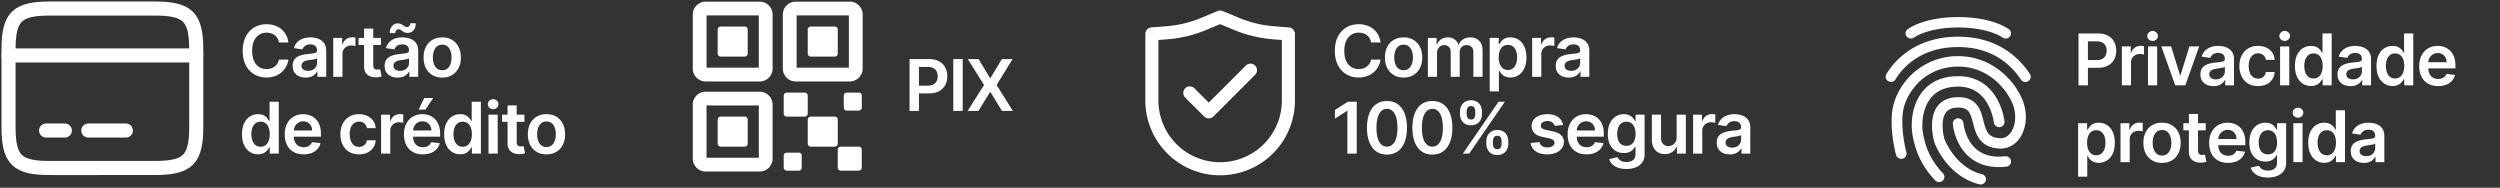 <svg xmlns="http://www.w3.org/2000/svg" width="293" height="22" fill="none"><rect width="100%" height="100%" fill="#333333" stroke="none"/><path fill="#fff" d="M106.6 13V6.922h2.28c.467 0 .858.087 1.175.261.318.174.559.414.721.718.164.303.246.647.246 1.033 0 .39-.082.736-.246 1.039a1.756 1.756 0 0 1-.727.715c-.321.172-.715.258-1.184.258h-1.511v-.905h1.362c.274 0 .497-.047.671-.142a.9.9 0 0 0 .386-.392 1.24 1.24 0 0 0 .128-.573c0-.215-.043-.405-.128-.57a.867.867 0 0 0-.389-.382c-.174-.093-.398-.14-.673-.14h-1.009V13H106.6zm6.229-6.078V13h-1.101V6.922h1.101zm1.862 0 1.338 2.226h.048l1.344-2.226h1.255l-1.872 3.04L118.706 13h-1.276l-1.353-2.211h-.048L114.676 13h-1.27l1.92-3.039-1.897-3.039h1.262zm-16.858 6.745h-2.815a.352.352 0 0 0-.352.352v2.815c0 .194.157.352.352.352h2.815a.352.352 0 0 0 .352-.352v-2.815a.352.352 0 0 0-.352-.352zm-3.519-2.815h-2.11a.352.352 0 0 0-.352.351v2.112a.35.35 0 0 0 .351.351h2.111a.352.352 0 0 0 .352-.351v-2.112a.352.352 0 0 0-.352-.351zm6.333 6.334h-2.112a.352.352 0 0 0-.351.351v2.111c0 .195.157.352.351.352h2.112a.351.351 0 0 0 .351-.352v-2.11a.351.351 0 0 0-.351-.352zm.001-6.334h-1.407a.352.352 0 0 0-.352.351v1.408c0 .194.157.352.352.352h1.407a.352.352 0 0 0 .352-.352v-1.408a.352.352 0 0 0-.352-.351zm-7.038 7.037h-1.407a.352.352 0 0 0-.351.352v1.407c0 .194.157.352.351.352h1.408a.352.352 0 0 0 .352-.352V18.24a.352.352 0 0 0-.352-.352zm4.223-14.778h-2.815a.352.352 0 0 0-.352.352v2.815c0 .194.157.352.352.352h2.815a.352.352 0 0 0 .352-.352V3.463a.352.352 0 0 0-.352-.352z"/><path stroke="#fff" stroke-linecap="round" stroke-linejoin="round" stroke-width="1.615" d="M99.592 1h-6.334a.704.704 0 0 0-.703.704v6.333c0 .389.315.704.703.704h6.334a.703.703 0 0 0 .703-.704V1.704A.703.703 0 0 0 99.592 1z"/><path fill="#fff" d="M87.278 3.111h-2.815a.352.352 0 0 0-.352.352v2.815c0 .194.158.352.352.352h2.815a.352.352 0 0 0 .352-.352V3.463a.352.352 0 0 0-.352-.352z"/><path stroke="#fff" stroke-linecap="round" stroke-linejoin="round" stroke-width="1.615" d="M89.037 1h-6.333a.704.704 0 0 0-.704.704v6.333c0 .389.315.704.704.704h6.333a.704.704 0 0 0 .704-.704V1.704A.704.704 0 0 0 89.037 1z"/><path fill="#fff" d="M87.278 13.667h-2.815a.352.352 0 0 0-.352.352v2.815c0 .194.158.352.352.352h2.815a.352.352 0 0 0 .352-.352v-2.815a.352.352 0 0 0-.352-.352z"/><path stroke="#fff" stroke-linecap="round" stroke-linejoin="round" stroke-width="1.615" d="M89.037 11.556h-6.333a.704.704 0 0 0-.704.703v6.334c0 .388.315.703.704.703h6.333a.704.704 0 0 0 .704-.703v-6.334a.704.704 0 0 0-.704-.703z"/><path stroke="#fff" stroke-linecap="round" stroke-linejoin="round" stroke-width="1.534" d="M135 11.778V3.975l1.728-.133a14.227 14.227 0 0 0 4.376-1.052L143 2l1.896.79c1.394.58 2.871.936 4.376 1.052l1.728.133v7.803a8 8 0 0 1-16 0z"/><path stroke="#fff" stroke-linecap="round" stroke-linejoin="round" stroke-width="1.534" d="m139.445 10.89 2.223 2.221 4.888-4.888"/><path fill="#fff" d="M161.802 4.973h-1.11a1.39 1.39 0 0 0-.175-.484 1.295 1.295 0 0 0-.751-.585 1.687 1.687 0 0 0-.519-.077c-.331 0-.624.083-.879.25a1.633 1.633 0 0 0-.599.724c-.145.316-.217.703-.217 1.16 0 .465.072.857.217 1.175.146.317.346.556.599.718.255.16.547.24.876.24.182 0 .352-.023.51-.07.16-.05.304-.122.431-.217a1.33 1.33 0 0 0 .507-.825l1.11.006a2.416 2.416 0 0 1-.807 1.484 2.481 2.481 0 0 1-.778.45 2.9 2.9 0 0 1-.988.161 2.767 2.767 0 0 1-1.431-.371 2.595 2.595 0 0 1-.991-1.071c-.241-.467-.362-1.027-.362-1.68 0-.655.122-1.215.365-1.68.244-.467.575-.824.994-1.071.42-.247.895-.371 1.425-.371.338 0 .653.047.944.142.29.095.55.235.777.419.228.182.415.405.561.67.148.264.245.564.291.903zm2.698 4.116c-.445 0-.831-.098-1.157-.294a1.998 1.998 0 0 1-.76-.822c-.178-.352-.267-.764-.267-1.235 0-.47.089-.883.267-1.237.18-.354.434-.63.76-.825.326-.196.712-.294 1.157-.294.446 0 .831.098 1.158.294.326.196.579.47.757.825.18.354.27.767.27 1.237 0 .471-.09.883-.27 1.235a1.979 1.979 0 0 1-.757.822c-.327.196-.712.294-1.158.294zm.006-.86a.925.925 0 0 0 .606-.2 1.2 1.2 0 0 0 .362-.54c.081-.225.121-.476.121-.753 0-.28-.04-.532-.121-.757a1.198 1.198 0 0 0-.362-.543.917.917 0 0 0-.606-.202.941.941 0 0 0-.617.202 1.22 1.22 0 0 0-.365.543 2.278 2.278 0 0 0-.119.757c0 .277.04.528.119.753.081.226.203.406.365.54a.95.95 0 0 0 .617.2zm2.84.77V4.442h1.027v.775h.053c.095-.261.252-.465.472-.611.22-.149.482-.223.786-.223.309 0 .569.075.781.226.214.148.364.35.451.608h.047c.101-.253.271-.455.511-.605.241-.153.527-.229.858-.229.419 0 .761.133 1.026.398.266.265.398.652.398 1.16V9h-1.077V6.106c0-.283-.075-.49-.226-.62a.804.804 0 0 0-.552-.199c-.259 0-.462.081-.608.244-.145.16-.217.369-.217.626V9h-1.053V6.062c0-.236-.072-.424-.214-.564a.745.745 0 0 0-.552-.21.777.777 0 0 0-.421.118.825.825 0 0 0-.303.33c-.075.14-.113.304-.113.492V9h-1.074zm7.249 1.71V4.441h1.057v.754h.062c.056-.11.134-.228.235-.353.1-.127.237-.234.409-.323.172-.091.392-.137.659-.137.352 0 .67.09.953.27.284.178.51.442.676.793.168.348.252.775.252 1.282 0 .5-.082.926-.246 1.276-.164.35-.388.617-.671.801a1.721 1.721 0 0 1-.961.276 1.45 1.45 0 0 1-.65-.13 1.328 1.328 0 0 1-.416-.315 2.062 2.062 0 0 1-.24-.353h-.044v2.427h-1.075zm1.054-3.988c0 .294.041.553.124.774.086.222.207.395.365.52a.932.932 0 0 0 .582.184.934.934 0 0 0 .597-.19c.16-.129.281-.304.362-.526.083-.223.124-.477.124-.762 0-.283-.04-.535-.121-.754a1.133 1.133 0 0 0-.362-.517.949.949 0 0 0-.6-.186.942.942 0 0 0-.584.18c-.161.121-.282.29-.366.508a2.202 2.202 0 0 0-.121.769zM179.568 9V4.44h1.041v.76h.048c.083-.263.225-.466.427-.608.204-.145.437-.217.698-.217.059 0 .125.003.199.01.075.003.137.01.187.02v.988a1.141 1.141 0 0 0-.217-.041 1.995 1.995 0 0 0-.282-.021c-.196 0-.372.042-.528.127a.93.93 0 0 0-.365.348.979.979 0 0 0-.134.513V9h-1.074zm4.293.092a1.92 1.92 0 0 1-.781-.154 1.28 1.28 0 0 1-.546-.463c-.132-.204-.199-.455-.199-.754 0-.257.048-.47.143-.638.095-.168.224-.303.388-.404.165-.1.35-.177.555-.228a4.49 4.49 0 0 1 .644-.116c.268-.028.484-.053.65-.074a.957.957 0 0 0 .362-.107c.078-.05.116-.126.116-.229v-.017c0-.224-.066-.397-.199-.52-.132-.123-.323-.184-.572-.184-.264 0-.472.058-.627.172a.852.852 0 0 0-.308.407l-1.003-.143a1.6 1.6 0 0 1 .391-.694c.182-.188.405-.328.668-.421.263-.095.554-.143.873-.143.219 0 .438.026.655.077.218.052.417.137.597.255.18.117.324.276.433.478.111.202.166.454.166.757V9h-1.032v-.625h-.036a1.3 1.3 0 0 1-.718.62 1.782 1.782 0 0 1-.62.098zm.279-.79c.215 0 .402-.042.561-.127a.952.952 0 0 0 .365-.344.877.877 0 0 0 .13-.466v-.537a.5.5 0 0 1-.172.077 2.424 2.424 0 0 1-.267.062 8.212 8.212 0 0 1-.294.047l-.252.036c-.16.022-.304.057-.43.107a.712.712 0 0 0-.3.208.509.509 0 0 0-.11.338.51.51 0 0 0 .217.448.94.94 0 0 0 .552.151zm-25.128 3.62V18h-1.101v-5.007h-.035l-1.422.909v-1.01l1.511-.97h1.047zm3.539 6.194c-.488 0-.908-.124-1.258-.371-.348-.25-.616-.609-.804-1.078-.186-.47-.279-1.037-.279-1.7.002-.663.096-1.227.282-1.692.188-.467.456-.823.804-1.068.35-.246.769-.368 1.255-.368.487 0 .905.122 1.256.368.35.245.618.601.804 1.068.188.467.282 1.031.282 1.692 0 .665-.094 1.232-.282 1.703-.186.47-.454.827-.804 1.075-.349.247-.767.37-1.256.37zm0-.93c.38 0 .68-.186.9-.56.221-.376.332-.93.332-1.66 0-.482-.051-.887-.151-1.216-.101-.328-.244-.576-.428-.742a.935.935 0 0 0-.653-.252c-.378 0-.676.188-.896.564-.22.374-.33.923-.332 1.647-.002.485.046.892.145 1.223.101.33.243.58.427.747.184.167.403.25.656.25zm5.324.93c-.489 0-.908-.124-1.259-.371-.348-.25-.616-.609-.804-1.078-.186-.47-.279-1.037-.279-1.7.002-.663.096-1.227.282-1.692.188-.467.456-.823.804-1.068.351-.246.769-.368 1.256-.368.486 0 .905.122 1.255.368.35.245.618.601.804 1.068.188.467.282 1.031.282 1.692 0 .665-.094 1.232-.282 1.703-.186.47-.454.827-.804 1.075-.348.247-.767.37-1.255.37zm0-.93c.38 0 .679-.186.899-.56.222-.376.332-.93.332-1.66 0-.482-.05-.887-.151-1.216-.101-.328-.243-.576-.427-.742a.936.936 0 0 0-.653-.252c-.378 0-.677.188-.896.564-.22.374-.331.923-.333 1.647-.002.485.047.892.146 1.223.1.33.243.58.427.747.184.167.403.25.656.25zm6.326-.326v-.32c0-.236.05-.452.149-.65a1.2 1.2 0 0 1 .439-.478c.192-.12.424-.181.697-.181.281 0 .517.06.707.181.19.119.333.277.43.475.099.198.148.415.148.653v.32c0 .236-.049.452-.148.65a1.178 1.178 0 0 1-.436.478c-.19.12-.424.181-.701.181-.277 0-.511-.06-.703-.181a1.178 1.178 0 0 1-.436-.478 1.456 1.456 0 0 1-.146-.65zm.775-.32v.32c0 .157.037.3.113.43.075.131.207.197.397.197.192 0 .324-.065.395-.193a.873.873 0 0 0 .11-.434v-.32a.913.913 0 0 0-.104-.433c-.069-.133-.203-.2-.401-.2-.186 0-.317.067-.394.2a.828.828 0 0 0-.116.433zm-3.864-3.158v-.32c0-.238.05-.455.151-.653.101-.198.248-.356.439-.475.192-.12.425-.181.698-.181.279 0 .513.06.703.18.192.12.337.278.434.476.096.197.145.415.145.653v.32c0 .238-.05.455-.148.653a1.144 1.144 0 0 1-.434.472 1.305 1.305 0 0 1-.7.178c-.279 0-.515-.06-.706-.178a1.167 1.167 0 0 1-.434-.475 1.431 1.431 0 0 1-.148-.65zm.78-.32v.32c0 .158.037.303.11.433.075.129.208.193.398.193.19 0 .32-.064.392-.193a.872.872 0 0 0 .109-.433v-.32a.913.913 0 0 0-.103-.434c-.07-.132-.202-.198-.398-.198-.188 0-.32.066-.395.198a.866.866 0 0 0-.113.434zM171.45 18l4.179-6.078h.742L172.192 18h-.742zm11.739-3.354-.979.107a.782.782 0 0 0-.419-.49.991.991 0 0 0-.421-.08c-.224 0-.412.049-.564.146-.15.097-.224.222-.222.377a.394.394 0 0 0 .145.323c.101.083.267.152.499.205l.777.166c.431.093.752.24.962.442.211.202.318.466.32.793a1.24 1.24 0 0 1-.252.76 1.617 1.617 0 0 1-.686.51 2.589 2.589 0 0 1-1.009.184c-.558 0-1.007-.117-1.347-.35a1.407 1.407 0 0 1-.608-.983l1.047-.1a.742.742 0 0 0 .303.466c.154.104.355.157.602.157.256 0 .46-.053.615-.157.156-.105.234-.235.234-.39 0-.13-.05-.238-.151-.323-.099-.085-.253-.15-.463-.196l-.778-.163c-.437-.09-.76-.244-.97-.46a1.13 1.13 0 0 1-.312-.825 1.164 1.164 0 0 1 .229-.73c.156-.208.373-.368.65-.48.279-.115.6-.173.964-.173.534 0 .955.114 1.261.341.309.228.5.536.573.923zm2.751 3.443c-.457 0-.851-.095-1.184-.285a1.93 1.93 0 0 1-.762-.813c-.179-.352-.268-.767-.268-1.244 0-.469.089-.88.268-1.234.18-.356.431-.633.753-.831.323-.2.702-.3 1.137-.3.281 0 .546.046.795.137.252.089.473.227.665.415.194.188.346.428.457.718.111.29.166.633.166 1.033v.33h-3.736v-.725h2.707a1.157 1.157 0 0 0-.134-.549.973.973 0 0 0-.365-.383 1.024 1.024 0 0 0-.54-.139c-.22 0-.413.053-.579.16a1.106 1.106 0 0 0-.389.416c-.091.17-.137.357-.139.56v.633c0 .265.048.492.145.682.097.188.233.333.407.434.174.099.378.148.611.148.156 0 .298-.022.425-.065a.945.945 0 0 0 .329-.2.835.835 0 0 0 .211-.323l1.003.113a1.571 1.571 0 0 1-.362.695 1.766 1.766 0 0 1-.677.457c-.275.107-.589.16-.944.16zm4.668 1.715c-.386 0-.717-.052-.994-.157a1.765 1.765 0 0 1-.668-.415 1.436 1.436 0 0 1-.35-.58l.967-.234c.044.09.107.177.19.265a.93.93 0 0 0 .336.22c.142.058.321.088.537.088.304 0 .557-.074.757-.223.199-.146.299-.387.299-.724v-.863h-.053c-.056.11-.137.224-.244.341a1.235 1.235 0 0 1-.418.294 1.56 1.56 0 0 1-.65.119c-.35 0-.668-.082-.953-.247a1.77 1.77 0 0 1-.676-.742c-.166-.33-.249-.744-.249-1.24 0-.5.083-.923.249-1.267.168-.347.395-.609.679-.787.285-.18.603-.27.953-.27.267 0 .487.046.659.137.174.089.312.197.415.323.103.125.181.242.235.353h.059v-.754h1.06v4.633c0 .39-.093.712-.279.968a1.678 1.678 0 0 1-.763.572c-.323.127-.689.19-1.098.19zm.009-2.712c.227 0 .421-.056.582-.166.16-.111.281-.27.365-.478.083-.208.124-.457.124-.748 0-.287-.041-.538-.124-.754a1.078 1.078 0 0 0-.363-.501.934.934 0 0 0-.584-.181.948.948 0 0 0-.6.187c-.16.124-.281.295-.362.513a2.083 2.083 0 0 0-.121.736c0 .279.04.523.121.733.083.208.205.37.365.487.163.114.361.172.597.172zm5.886-1.01v-2.64h1.075V18h-1.042v-.81h-.047a1.37 1.37 0 0 1-.508.626c-.233.162-.521.243-.864.243-.298 0-.562-.066-.792-.199a1.381 1.381 0 0 1-.534-.584c-.129-.257-.193-.568-.193-.932V13.44h1.074v2.737c0 .289.079.518.238.688a.81.81 0 0 0 .623.256.985.985 0 0 0 .46-.116.939.939 0 0 0 .365-.345c.097-.154.145-.347.145-.578zM198.432 18v-4.56h1.041v.76h.048a1.135 1.135 0 0 1 1.125-.825c.059 0 .125.003.199.01.075.003.137.01.186.02v.988a1.109 1.109 0 0 0-.216-.041 1.988 1.988 0 0 0-.282-.021c-.196 0-.372.042-.528.127a.929.929 0 0 0-.365.348.979.979 0 0 0-.134.513V18h-1.074zm4.293.092c-.289 0-.549-.051-.781-.154a1.28 1.28 0 0 1-.546-.463c-.133-.204-.199-.455-.199-.754 0-.257.048-.47.143-.638.095-.168.224-.303.388-.404.165-.1.35-.177.555-.228a4.49 4.49 0 0 1 .644-.116c.267-.028.484-.053.65-.074a.958.958 0 0 0 .362-.107c.078-.05.116-.126.116-.229v-.018c0-.223-.066-.396-.199-.519-.132-.123-.323-.184-.572-.184-.264 0-.472.057-.627.172a.852.852 0 0 0-.308.407l-1.003-.143a1.6 1.6 0 0 1 .391-.694c.182-.188.405-.329.668-.421.263-.095.554-.143.873-.143.219 0 .438.026.655.077.218.052.417.137.597.255.18.117.324.277.433.478.111.202.166.454.166.757V18h-1.032v-.625h-.036a1.3 1.3 0 0 1-.718.62 1.782 1.782 0 0 1-.62.098zm.279-.79c.215 0 .402-.042.56-.127a.948.948 0 0 0 .366-.344.877.877 0 0 0 .13-.466v-.537a.51.51 0 0 1-.172.077 2.43 2.43 0 0 1-.267.062 8.373 8.373 0 0 1-.294.048l-.252.035c-.16.022-.304.058-.431.107a.715.715 0 0 0-.299.208.509.509 0 0 0-.11.338.51.51 0 0 0 .217.448.94.94 0 0 0 .552.151zm18.62-7.699a.627.627 0 0 1-.496-.238.599.599 0 0 1-.123-.454.61.61 0 0 1 .079-.226c.788-1.315 3.185-4.385 8.417-4.385 2.267 0 4.255.595 5.907 1.77 1.359.962 2.121 2.053 2.484 2.578a.61.61 0 0 1 .097.46.597.597 0 0 1-.261.39.633.633 0 0 1-.868-.164c-.657-.944-2.659-3.818-7.359-3.818-4.588 0-6.662 2.644-7.338 3.779a.61.61 0 0 1-.539.308z"/><path fill="#fff" d="M232.137 21.618a.63.63 0 0 1-.155-.018c-3.795-.94-5.212-4.733-5.269-4.891l-.009-.035c-.031-.11-.793-2.71.376-4.234.536-.695 1.351-1.052 2.427-1.052 1.001 0 1.722.312 2.218.955.409.526.573 1.174.731 1.799.332 1.3.572 1.983 1.953 2.053.607.03 1.005-.324 1.231-.626.611-.823.717-2.166.257-3.351-.592-1.53-2.692-4.414-6.396-4.414-1.581 0-3.033.508-4.198 1.462-.964.791-1.728 1.908-2.096 3.056-.682 2.136.213 5.495.221 5.526a.607.607 0 0 1-.444.745.628.628 0 0 1-.766-.433c-.041-.153-.996-3.735-.208-6.205a7.802 7.802 0 0 1 7.493-5.373c1.842 0 3.582.626 5.034 1.809 1.125.92 2.044 2.154 2.525 3.389.611 1.576.447 3.346-.417 4.502-.575.77-1.395 1.173-2.303 1.13-2.364-.119-2.789-1.77-3.099-2.974-.319-1.235-.523-1.83-1.74-1.83-.669 0-1.139.183-1.431.564-.398.521-.429 1.336-.385 1.927.029.412.098.82.208 1.218.097.245 1.364 3.351 4.397 4.103a.605.605 0 0 1 .225 1.07.631.631 0 0 1-.38.128z"/><path fill="#fff" d="M227.265 21.338a.637.637 0 0 1-.456-.193c-1.519-1.593-2.378-3.376-2.701-5.604v-.012c-.182-1.476.084-3.565 1.386-5 .961-1.06 2.311-1.6 4.007-1.6 2.006 0 3.583.933 4.566 2.694a7.483 7.483 0 0 1 .858 2.605.625.625 0 0 1-.14.451.615.615 0 0 1-.418.22.621.621 0 0 1-.686-.544 6.298 6.298 0 0 0-.73-2.178c-.762-1.344-1.921-2.027-3.454-2.027-1.324 0-2.36.398-3.073 1.185-1.028 1.134-1.226 2.881-1.085 4.037.283 1.97 1.04 3.539 2.378 4.94a.616.616 0 0 1 .167.438.604.604 0 0 1-.198.425.633.633 0 0 1-.421.163z"/><path fill="#fff" d="M234.262 19.581c-1.328 0-2.457-.368-3.361-1.099-1.816-1.462-2.019-3.845-2.028-3.945a.622.622 0 0 1 .574-.67.624.624 0 0 1 .67.573c.005.035.186 1.984 1.586 3.106.828.662 1.935.924 3.299.77a.619.619 0 0 1 .67.779.611.611 0 0 1-.529.435 7.638 7.638 0 0 1-.881.051zm1.05-16.241c-.519-.337-2.356-1.34-5.811-1.34-3.627 0-5.469 1.108-5.877 1.39a.464.464 0 0 0-.075.057.015.015 0 0 1-.009.004.61.61 0 0 0-.208.456.614.614 0 0 0 .626.607c.13 0 .256-.04.363-.114.017-.014 1.603-1.178 5.181-1.178 3.578 0 5.172 1.16 5.189 1.169a.63.63 0 0 0 .377.123.61.61 0 0 0 .439-.175.617.617 0 0 0 .186-.434.61.61 0 0 0-.381-.565zM243.6 10V3.922h2.28c.467 0 .858.087 1.175.261.318.174.559.414.721.718.164.303.246.647.246 1.033 0 .39-.082.736-.246 1.039a1.756 1.756 0 0 1-.727.715c-.321.172-.715.258-1.184.258h-1.511v-.905h1.362c.274 0 .497-.047.671-.142a.9.9 0 0 0 .386-.392 1.24 1.24 0 0 0 .128-.573c0-.216-.043-.405-.128-.57a.867.867 0 0 0-.389-.383c-.174-.093-.398-.139-.673-.139h-1.009V10H243.6zm5.081 0V5.44h1.041v.76h.048c.083-.263.225-.466.427-.608.204-.145.436-.217.697-.217.06 0 .126.003.199.01.076.003.138.01.187.02v.988a1.111 1.111 0 0 0-.216-.041 1.995 1.995 0 0 0-.282-.021c-.196 0-.372.042-.529.127a.936.936 0 0 0-.498.861V10h-1.074zm3.062 0V5.44h1.075V10h-1.075zm.54-5.206a.627.627 0 0 1-.439-.169.548.548 0 0 1-.184-.412c0-.162.062-.3.184-.413a.621.621 0 0 1 .439-.172c.173 0 .319.058.44.172.122.113.184.25.184.413 0 .16-.062.298-.184.412a.62.62 0 0 1-.44.17zm5.46.647L256.12 10h-1.187l-1.623-4.56h1.145l1.048 3.387h.047l1.051-3.387h1.142zm1.674 4.65c-.289 0-.549-.05-.78-.153a1.268 1.268 0 0 1-.546-.463c-.133-.204-.199-.455-.199-.754 0-.257.047-.47.142-.638.095-.168.225-.303.389-.404.164-.1.349-.177.555-.228a4.51 4.51 0 0 1 .644-.116c.267-.028.484-.053.65-.074a.963.963 0 0 0 .362-.107c.077-.05.116-.126.116-.229v-.017c0-.224-.066-.397-.199-.52-.133-.122-.324-.184-.573-.184-.263 0-.472.058-.626.172a.86.86 0 0 0-.309.407l-1.003-.143a1.6 1.6 0 0 1 .392-.694c.182-.188.405-.328.668-.421.263-.095.554-.143.872-.143.22 0 .438.026.656.077.218.052.417.137.597.255.18.117.324.276.433.478.111.202.166.454.166.757V10h-1.033v-.625h-.035a1.34 1.34 0 0 1-.276.356 1.33 1.33 0 0 1-.442.264 1.787 1.787 0 0 1-.621.098zm.279-.789c.216 0 .403-.042.561-.127a.945.945 0 0 0 .365-.344.878.878 0 0 0 .131-.466v-.537a.509.509 0 0 1-.172.077c-.08.023-.169.044-.267.062a8.212 8.212 0 0 1-.294.047l-.253.036a1.88 1.88 0 0 0-.43.107.725.725 0 0 0-.3.208.508.508 0 0 0-.109.338c0 .198.072.347.216.448a.944.944 0 0 0 .552.151zm4.946.787c-.455 0-.846-.1-1.172-.3a1.998 1.998 0 0 1-.751-.828 2.739 2.739 0 0 1-.261-1.223c0-.462.089-.871.267-1.225a1.99 1.99 0 0 1 .754-.831c.326-.2.712-.3 1.157-.3.37 0 .698.068.982.205.287.134.516.325.686.573.17.245.267.532.291.86h-1.027a.987.987 0 0 0-.297-.549c-.154-.148-.361-.222-.62-.222a.97.97 0 0 0-.579.178 1.142 1.142 0 0 0-.389.504c-.091.22-.136.483-.136.79 0 .31.045.577.136.801.091.222.219.393.383.513a.98.98 0 0 0 .585.178c.158 0 .3-.03.424-.089a.851.851 0 0 0 .318-.264 1.02 1.02 0 0 0 .175-.418h1.027a1.796 1.796 0 0 1-.285.858 1.686 1.686 0 0 1-.671.581 2.243 2.243 0 0 1-.997.208zm2.584-.09V5.442h1.075V10h-1.075zm.54-5.205a.627.627 0 0 1-.439-.169.544.544 0 0 1-.184-.412c0-.162.061-.3.184-.413a.621.621 0 0 1 .439-.172.62.62 0 0 1 .44.172c.122.113.184.25.184.413 0 .16-.062.298-.184.412a.623.623 0 0 1-.44.17zm3.08 5.286c-.358 0-.678-.092-.961-.276a1.874 1.874 0 0 1-.671-.801c-.164-.35-.246-.776-.246-1.276 0-.507.083-.934.249-1.282.168-.35.395-.615.68-.793.284-.18.602-.27.952-.27.267 0 .487.046.659.137.172.089.309.196.41.323.1.125.179.242.234.353h.045V3.922h1.077V10h-1.057v-.718h-.065a1.89 1.89 0 0 1-.24.353 1.328 1.328 0 0 1-.416.314c-.172.088-.389.131-.65.131zm.3-.881a.932.932 0 0 0 .582-.184c.16-.125.282-.298.365-.52.083-.221.124-.48.124-.774 0-.295-.041-.551-.124-.769a1.095 1.095 0 0 0-.362-.507.94.94 0 0 0-.585-.181.95.95 0 0 0-.6.186 1.14 1.14 0 0 0-.362.517 2.17 2.17 0 0 0-.121.754c0 .285.04.539.121.762.083.222.205.397.365.526.163.126.361.19.597.19zm4.334.893a1.92 1.92 0 0 1-.781-.154 1.28 1.28 0 0 1-.546-.463c-.133-.204-.199-.455-.199-.754 0-.257.048-.47.143-.638.095-.168.224-.303.388-.404.165-.1.35-.177.555-.228a4.49 4.49 0 0 1 .644-.116c.268-.028.484-.053.65-.074a.957.957 0 0 0 .362-.107c.078-.05.116-.126.116-.229v-.017c0-.224-.066-.397-.199-.52-.132-.122-.323-.184-.572-.184-.264 0-.472.058-.627.172a.852.852 0 0 0-.308.407l-1.003-.143a1.6 1.6 0 0 1 .391-.694c.182-.188.405-.328.668-.421.263-.095.554-.143.873-.143.219 0 .438.026.655.077.218.052.417.137.597.255.18.117.324.276.433.478.111.202.166.454.166.757V10h-1.032v-.625h-.036a1.3 1.3 0 0 1-.718.62 1.781 1.781 0 0 1-.62.098zm.279-.79c.215 0 .402-.042.561-.127a.952.952 0 0 0 .365-.344.877.877 0 0 0 .13-.466v-.537a.509.509 0 0 1-.172.077 2.424 2.424 0 0 1-.267.062 8.212 8.212 0 0 1-.294.047l-.252.036c-.16.022-.304.057-.43.107a.712.712 0 0 0-.3.208.509.509 0 0 0-.11.338.51.51 0 0 0 .217.448.94.94 0 0 0 .552.151zm4.649.778c-.358 0-.679-.092-.962-.276a1.881 1.881 0 0 1-.671-.801c-.164-.35-.246-.776-.246-1.276 0-.507.083-.934.249-1.282.168-.35.395-.615.68-.793.285-.18.602-.27.953-.27.267 0 .486.046.658.137.173.089.309.196.41.323.101.125.179.242.234.353h.045V3.922h1.077V10h-1.056v-.718h-.066c-.055.11-.135.228-.24.353a1.323 1.323 0 0 1-.415.314 1.425 1.425 0 0 1-.65.131zm.299-.881a.928.928 0 0 0 .582-.184c.16-.125.282-.298.365-.52a2.2 2.2 0 0 0 .125-.774c0-.295-.042-.551-.125-.769a1.095 1.095 0 0 0-.362-.507.935.935 0 0 0-.585-.181.946.946 0 0 0-.599.186c-.16.125-.281.297-.362.517a2.17 2.17 0 0 0-.122.754c0 .285.041.539.122.762.083.222.205.397.365.526.162.126.361.19.596.19zm5.04.89c-.457 0-.851-.095-1.184-.285a1.93 1.93 0 0 1-.762-.813c-.179-.352-.268-.767-.268-1.244 0-.469.089-.88.268-1.234.18-.356.431-.633.753-.831.323-.2.702-.3 1.137-.3.281 0 .546.046.795.137.252.089.473.227.665.415.194.188.346.427.457.718.111.29.166.633.166 1.033v.33h-3.736V7.29h2.707a1.157 1.157 0 0 0-.134-.549.973.973 0 0 0-.365-.383 1.024 1.024 0 0 0-.54-.139c-.22 0-.413.053-.579.16a1.106 1.106 0 0 0-.389.416c-.091.17-.137.357-.139.56v.633c0 .265.048.492.145.682.097.188.233.333.407.434.174.099.378.148.611.148.157 0 .298-.022.425-.065a.946.946 0 0 0 .329-.2.834.834 0 0 0 .211-.323l1.003.113a1.561 1.561 0 0 1-.362.695 1.766 1.766 0 0 1-.677.457 2.59 2.59 0 0 1-.944.16zm-42.194 10.62v-6.268h1.057v.754h.062c.055-.11.133-.228.234-.353a1.25 1.25 0 0 1 .41-.323c.172-.091.392-.137.659-.137.352 0 .669.09.952.27.285.178.511.442.677.793.168.348.252.775.252 1.282 0 .5-.082.925-.246 1.276-.164.35-.388.617-.671.801a1.723 1.723 0 0 1-.961.276c-.262 0-.478-.043-.65-.13a1.328 1.328 0 0 1-.416-.315 2.007 2.007 0 0 1-.24-.353h-.045v2.427h-1.074zm1.054-3.988c0 .294.041.553.124.774.085.222.207.395.365.52.16.122.354.184.582.184a.931.931 0 0 0 .596-.19c.161-.129.281-.304.362-.526.084-.223.125-.477.125-.762 0-.283-.04-.535-.122-.754a1.125 1.125 0 0 0-.362-.517.946.946 0 0 0-.599-.186.95.95 0 0 0-.585.18c-.16.121-.282.29-.365.508a2.203 2.203 0 0 0-.121.769zM248.525 19v-4.56h1.042v.76h.048a1.135 1.135 0 0 1 1.124-.825c.06 0 .126.003.199.01.075.003.138.01.187.02v.988a1.109 1.109 0 0 0-.216-.041 1.988 1.988 0 0 0-.282-.021c-.196 0-.372.042-.529.127a.936.936 0 0 0-.498.861V19h-1.075zm4.864.089c-.445 0-.831-.098-1.157-.294a1.992 1.992 0 0 1-.76-.822c-.178-.352-.267-.764-.267-1.235 0-.47.089-.883.267-1.237.18-.354.433-.63.76-.825.326-.196.712-.294 1.157-.294.445 0 .831.098 1.157.294.327.196.579.47.757.825.18.354.27.767.27 1.237 0 .471-.09.883-.27 1.235-.178.352-.43.626-.757.822-.326.196-.712.294-1.157.294zm.006-.86a.925.925 0 0 0 .605-.2c.163-.134.283-.314.362-.54.081-.225.122-.477.122-.754 0-.278-.041-.53-.122-.756a1.19 1.19 0 0 0-.362-.543.916.916 0 0 0-.605-.202.942.942 0 0 0-.617.202 1.212 1.212 0 0 0-.365.543 2.25 2.25 0 0 0-.119.756c0 .277.039.529.119.754.081.226.202.406.365.54a.95.95 0 0 0 .617.2zm5.116-3.787v.83h-2.621v-.83h2.621zm-1.974-1.093h1.074v4.28a.68.68 0 0 0 .066.332.347.347 0 0 0 .178.155.68.68 0 0 0 .243.041c.067 0 .129-.005.184-.015a2.51 2.51 0 0 0 .131-.026l.181.84c-.058.02-.14.04-.247.065a2.011 2.011 0 0 1-.385.041 1.754 1.754 0 0 1-.728-.122 1.135 1.135 0 0 1-.513-.42c-.125-.19-.186-.428-.184-.713v-4.458zm4.59 5.74c-.457 0-.851-.095-1.184-.285a1.93 1.93 0 0 1-.762-.813c-.178-.352-.268-.767-.268-1.244 0-.468.09-.88.268-1.234.18-.356.431-.633.753-.831.323-.2.702-.3 1.137-.3.281 0 .546.046.795.137.252.089.473.227.665.415.194.188.346.428.457.718.111.29.166.633.166 1.033v.33h-3.736v-.725h2.707a1.157 1.157 0 0 0-.134-.549.973.973 0 0 0-.365-.383 1.024 1.024 0 0 0-.54-.139c-.22 0-.413.053-.579.16a1.106 1.106 0 0 0-.389.416c-.091.17-.137.357-.139.56v.633c0 .265.048.492.145.682.097.188.233.333.407.434.174.099.378.148.611.148a1.3 1.3 0 0 0 .425-.065.945.945 0 0 0 .329-.2.835.835 0 0 0 .211-.323l1.003.113a1.56 1.56 0 0 1-.362.695 1.766 1.766 0 0 1-.677.457c-.275.107-.589.16-.944.16zm4.668 1.715c-.386 0-.717-.052-.994-.157a1.765 1.765 0 0 1-.668-.415 1.436 1.436 0 0 1-.35-.58l.967-.234c.044.09.107.177.19.265a.93.93 0 0 0 .336.22c.142.058.321.088.537.088.304 0 .557-.074.757-.223.199-.146.299-.387.299-.724v-.863h-.053a1.57 1.57 0 0 1-.243.341 1.25 1.25 0 0 1-.419.294 1.56 1.56 0 0 1-.65.119c-.35 0-.668-.082-.952-.247a1.766 1.766 0 0 1-.677-.742c-.166-.33-.249-.744-.249-1.24 0-.5.083-.923.249-1.267.168-.347.395-.609.679-.787.285-.18.603-.27.953-.27.267 0 .487.046.659.137.174.089.313.197.415.323.103.125.181.242.235.353h.059v-.754h1.06v4.633c0 .39-.093.712-.279.968-.186.255-.44.446-.763.572a2.98 2.98 0 0 1-1.098.19zm.009-2.712c.227 0 .421-.056.582-.166.16-.111.282-.27.365-.478.083-.208.124-.457.124-.748 0-.287-.041-.538-.124-.754a1.083 1.083 0 0 0-.362-.501.94.94 0 0 0-.585-.181.948.948 0 0 0-.6.187c-.16.124-.281.295-.362.513a2.083 2.083 0 0 0-.121.736c0 .279.04.523.121.733.083.208.205.37.365.487.163.114.361.172.597.172zm2.981.908v-4.56h1.074V19h-1.074zm.54-5.206a.627.627 0 0 1-.439-.169.544.544 0 0 1-.184-.412c0-.162.061-.3.184-.413a.62.62 0 0 1 .439-.172c.172 0 .319.057.439.172.123.113.184.25.184.413 0 .16-.061.298-.184.412a.618.618 0 0 1-.439.17zm3.08 5.286c-.358 0-.679-.092-.962-.276a1.88 1.88 0 0 1-.67-.801c-.164-.35-.247-.776-.247-1.276 0-.507.084-.934.25-1.282.168-.35.394-.615.679-.793.285-.18.603-.27.953-.27.267 0 .487.046.659.137.172.089.308.197.409.323.101.125.179.242.235.353h.044v-2.273h1.078V19h-1.057v-.718h-.065a1.9 1.9 0 0 1-.241.353 1.312 1.312 0 0 1-.415.314 1.435 1.435 0 0 1-.65.131zm.3-.881a.927.927 0 0 0 .581-.184c.161-.125.282-.298.365-.52a2.18 2.18 0 0 0 .125-.774c0-.295-.041-.551-.125-.769a1.087 1.087 0 0 0-.362-.507.934.934 0 0 0-.584-.181.948.948 0 0 0-.6.187c-.16.124-.281.296-.362.516a2.17 2.17 0 0 0-.121.754c0 .285.04.539.121.762.083.222.205.397.365.526a.94.94 0 0 0 .597.19zm4.333.893a1.9 1.9 0 0 1-.78-.154 1.268 1.268 0 0 1-.546-.463c-.133-.204-.199-.455-.199-.754 0-.257.048-.47.142-.638.095-.168.225-.303.389-.404.164-.1.349-.177.555-.228a4.49 4.49 0 0 1 .644-.116c.267-.028.484-.053.65-.074a.964.964 0 0 0 .362-.107c.077-.05.116-.126.116-.229v-.018c0-.223-.066-.396-.199-.519-.132-.123-.323-.184-.573-.184-.263 0-.472.057-.626.172a.86.86 0 0 0-.309.407l-1.003-.143c.08-.277.21-.508.392-.694.182-.188.405-.329.668-.421.263-.095.554-.143.872-.143.22 0 .439.026.656.077.218.052.417.137.597.255.18.117.324.277.433.478.111.202.166.454.166.757V19h-1.033v-.625h-.035a1.3 1.3 0 0 1-.718.62 1.784 1.784 0 0 1-.621.098zm.279-.79c.216 0 .403-.042.561-.127a.938.938 0 0 0 .365-.344.878.878 0 0 0 .131-.466v-.537a.51.51 0 0 1-.172.077 2.43 2.43 0 0 1-.267.062 8.373 8.373 0 0 1-.294.048l-.252.035a1.882 1.882 0 0 0-.431.107.715.715 0 0 0-.299.208.504.504 0 0 0-.11.338c0 .198.072.347.216.448a.944.944 0 0 0 .552.151zM33.802 4.973h-1.11a1.382 1.382 0 0 0-.175-.484 1.3 1.3 0 0 0-.75-.585 1.69 1.69 0 0 0-.52-.077c-.33 0-.623.083-.878.25a1.635 1.635 0 0 0-.6.724c-.144.316-.217.703-.217 1.16 0 .465.073.857.217 1.175.146.317.346.556.6.719.255.16.547.24.875.24.182 0 .352-.024.51-.071.16-.05.304-.122.43-.217a1.322 1.322 0 0 0 .508-.825l1.11.006c-.041.289-.131.56-.27.813a2.399 2.399 0 0 1-1.315 1.122 2.9 2.9 0 0 1-.988.16 2.763 2.763 0 0 1-1.43-.37 2.59 2.59 0 0 1-.992-1.072c-.241-.467-.362-1.027-.362-1.68 0-.655.122-1.215.365-1.68.244-.467.575-.824.995-1.071a2.752 2.752 0 0 1 1.424-.371c.338 0 .653.048.944.142.29.095.55.235.777.419.228.182.415.406.561.67.149.264.246.565.291.903zm2.022 4.12c-.289 0-.55-.052-.78-.155a1.273 1.273 0 0 1-.547-.463c-.132-.204-.199-.455-.199-.754 0-.257.048-.47.143-.638a1.1 1.1 0 0 1 .389-.404c.164-.1.349-.177.555-.228.208-.054.422-.092.644-.116.267-.028.483-.052.65-.074a.963.963 0 0 0 .362-.107c.077-.05.116-.126.116-.229v-.017c0-.224-.067-.397-.2-.52-.132-.122-.323-.184-.572-.184-.263 0-.472.058-.626.172a.854.854 0 0 0-.309.407l-1.003-.142a1.613 1.613 0 0 1 1.059-1.116c.264-.095.554-.143.873-.143.22 0 .438.026.656.077.217.052.416.137.596.256.18.116.325.276.434.477.11.202.166.455.166.757V9h-1.033v-.626h-.036a1.312 1.312 0 0 1-.718.62 1.782 1.782 0 0 1-.62.098zm.279-.79c.216 0 .402-.043.56-.128a.944.944 0 0 0 .366-.344.877.877 0 0 0 .13-.466v-.537a.505.505 0 0 1-.172.077 2.411 2.411 0 0 1-.267.062 8.201 8.201 0 0 1-.294.048l-.252.035c-.16.022-.304.058-.43.107a.715.715 0 0 0-.3.208.508.508 0 0 0-.11.338.51.51 0 0 0 .217.448.94.94 0 0 0 .552.152zM39.06 9V4.442h1.042v.76h.048a1.137 1.137 0 0 1 1.124-.826c.06 0 .126.003.2.01.074.003.137.01.186.02v.988a1.13 1.13 0 0 0-.217-.041 1.992 1.992 0 0 0-.282-.021c-.195 0-.372.042-.528.128a.934.934 0 0 0-.365.347.979.979 0 0 0-.133.513V9H39.06zm5.584-4.558v.83h-2.62v-.83h2.62zm-1.973-1.093h1.074v4.28c0 .144.022.255.065.332a.353.353 0 0 0 .178.155.683.683 0 0 0 .244.041c.067 0 .128-.005.184-.015.057-.01.1-.018.13-.026l.181.84a2.016 2.016 0 0 1-.632.107 1.752 1.752 0 0 1-.727-.122 1.132 1.132 0 0 1-.513-.422c-.125-.19-.186-.427-.184-.712V3.349zm3.933 5.743c-.29 0-.55-.051-.78-.154a1.274 1.274 0 0 1-.547-.463c-.132-.204-.199-.455-.199-.754 0-.257.048-.47.143-.638a1.1 1.1 0 0 1 .389-.404c.164-.1.349-.177.554-.228.208-.054.423-.092.645-.116.267-.028.483-.052.65-.074a.963.963 0 0 0 .361-.107c.078-.05.116-.126.116-.229v-.017c0-.224-.066-.397-.199-.52-.132-.122-.323-.184-.572-.184-.264 0-.472.058-.627.172a.854.854 0 0 0-.308.407l-1.003-.142a1.611 1.611 0 0 1 1.059-1.116c.263-.095.554-.143.873-.143.22 0 .438.026.656.077.217.052.416.137.596.256.18.116.325.276.433.477.111.202.166.455.166.757V9h-1.032v-.626h-.036a1.312 1.312 0 0 1-.718.62 1.782 1.782 0 0 1-.62.098zm.279-.79c.215 0 .402-.042.56-.127a.944.944 0 0 0 .366-.344.877.877 0 0 0 .13-.466v-.537a.506.506 0 0 1-.172.077c-.08.024-.168.044-.267.062a8.165 8.165 0 0 1-.294.048 65.75 65.75 0 0 1-.252.035c-.16.022-.304.058-.43.107a.714.714 0 0 0-.3.208.508.508 0 0 0-.11.338.51.51 0 0 0 .217.448.94.94 0 0 0 .552.152zm-.55-4.415-.65-.015c0-.352.092-.628.274-.828.182-.2.406-.3.673-.3.129 0 .24.022.336.065.095.042.182.09.26.146.082.055.161.105.238.148a.53.53 0 0 0 .256.062.319.319 0 0 0 .267-.127.524.524 0 0 0 .103-.327l.639.027c-.002.354-.094.63-.276.825a.894.894 0 0 1-.671.294.846.846 0 0 1-.36-.062 1.31 1.31 0 0 1-.254-.149 1.808 1.808 0 0 0-.217-.145.496.496 0 0 0-.258-.065.318.318 0 0 0-.258.124.503.503 0 0 0-.101.327zm5.495 5.202c-.445 0-.83-.098-1.157-.294a1.995 1.995 0 0 1-.76-.822c-.178-.352-.267-.763-.267-1.234s.09-.884.267-1.238c.18-.354.434-.63.76-.825.327-.196.712-.294 1.157-.294.446 0 .831.098 1.158.294.326.196.579.471.757.825.18.354.27.767.27 1.238 0 .47-.09.882-.27 1.234-.178.352-.43.626-.757.822-.327.196-.712.294-1.158.294zm.006-.86a.925.925 0 0 0 .606-.2 1.2 1.2 0 0 0 .362-.54c.081-.225.121-.476.121-.753 0-.28-.04-.532-.121-.757a1.2 1.2 0 0 0-.362-.543.916.916 0 0 0-.606-.202.942.942 0 0 0-.617.202 1.218 1.218 0 0 0-.365.543c-.08.225-.119.478-.119.757 0 .277.04.528.12.753.08.226.202.406.364.54.164.133.37.2.617.2zm-21.59 9.851c-.358 0-.679-.092-.962-.276a1.875 1.875 0 0 1-.67-.801c-.165-.35-.247-.776-.247-1.276 0-.507.083-.934.25-1.282.168-.35.394-.615.68-.793.284-.18.602-.27.952-.27.267 0 .486.046.659.137.172.089.308.197.41.323.1.125.178.243.234.353h.044v-2.273h1.077V18h-1.056v-.718h-.065a1.94 1.94 0 0 1-.24.353 1.32 1.32 0 0 1-.416.315c-.172.087-.389.13-.65.13zm.3-.881a.928.928 0 0 0 .581-.184 1.15 1.15 0 0 0 .365-.52 2.2 2.2 0 0 0 .125-.774c0-.295-.042-.551-.125-.769a1.094 1.094 0 0 0-.362-.507.936.936 0 0 0-.584-.181c-.24 0-.44.062-.6.187-.16.124-.28.296-.362.516-.081.22-.122.471-.122.754 0 .285.04.539.122.763.083.221.205.396.365.525a.94.94 0 0 0 .597.19zm5.04.89c-.458 0-.852-.095-1.185-.285a1.93 1.93 0 0 1-.762-.813c-.178-.352-.267-.767-.267-1.243 0-.47.089-.88.267-1.235a2.02 2.02 0 0 1 .754-.831c.322-.2.7-.3 1.136-.3.281 0 .546.046.795.137.252.089.473.227.665.415.194.188.346.428.457.719.111.288.166.633.166 1.032v.33h-3.736v-.724h2.707a1.157 1.157 0 0 0-.134-.55.972.972 0 0 0-.365-.382 1.026 1.026 0 0 0-.54-.14c-.22 0-.413.054-.579.16a1.104 1.104 0 0 0-.389.416c-.09.17-.137.357-.139.56v.633c0 .265.048.493.145.683.097.188.233.332.407.433.174.099.378.148.611.148.157 0 .298-.021.425-.065a.941.941 0 0 0 .33-.199.829.829 0 0 0 .21-.323l1.003.112a1.563 1.563 0 0 1-.362.695 1.764 1.764 0 0 1-.677.457 2.59 2.59 0 0 1-.943.16zm6.495 0c-.455 0-.846-.1-1.172-.3a2.001 2.001 0 0 1-.75-.828 2.738 2.738 0 0 1-.262-1.222c0-.463.09-.872.267-1.226.178-.356.43-.633.754-.831.326-.2.712-.3 1.157-.3.37 0 .698.069.983.205.287.135.515.325.685.573.17.245.267.532.291.86h-1.027a.981.981 0 0 0-.297-.548c-.154-.149-.36-.223-.62-.223a.97.97 0 0 0-.578.178 1.14 1.14 0 0 0-.39.505c-.09.22-.136.482-.136.789 0 .31.046.578.137.801.09.222.218.393.383.514a.98.98 0 0 0 .584.178c.158 0 .3-.03.425-.09a.854.854 0 0 0 .317-.264c.085-.114.144-.254.175-.418h1.027a1.79 1.79 0 0 1-.285.858 1.687 1.687 0 0 1-.67.581 2.244 2.244 0 0 1-.998.208zM44.663 18v-4.558h1.042v.76h.048a1.137 1.137 0 0 1 1.124-.826c.06 0 .126.003.2.01.075.003.137.01.186.02v.988a1.128 1.128 0 0 0-.216-.041 1.985 1.985 0 0 0-.282-.021c-.196 0-.372.042-.529.128a.934.934 0 0 0-.365.347.979.979 0 0 0-.133.513V18h-1.075zm4.894.09c-.457 0-.852-.096-1.184-.286a1.93 1.93 0 0 1-.763-.813c-.178-.352-.267-.767-.267-1.243 0-.47.089-.88.267-1.235a2.02 2.02 0 0 1 .754-.831c.322-.2.701-.3 1.136-.3.281 0 .546.046.796.137.25.089.473.227.664.415.194.188.347.428.457.719.111.288.167.633.167 1.032v.33h-3.737v-.724h2.707a1.157 1.157 0 0 0-.134-.55.972.972 0 0 0-.365-.382 1.026 1.026 0 0 0-.54-.14c-.22 0-.412.054-.579.16a1.104 1.104 0 0 0-.388.416c-.091.17-.138.357-.14.56v.633c0 .265.049.493.145.683.098.188.233.332.407.433.174.099.378.148.611.148.157 0 .298-.021.425-.065a.941.941 0 0 0 .33-.199.829.829 0 0 0 .21-.323l1.003.112a1.563 1.563 0 0 1-.362.695 1.765 1.765 0 0 1-.677.457 2.59 2.59 0 0 1-.943.16zm-.499-5.248.665-1.356h1.05l-.91 1.356h-.805zm4.875 5.238c-.358 0-.678-.092-.961-.276a1.876 1.876 0 0 1-.67-.801c-.165-.35-.247-.776-.247-1.276 0-.507.083-.934.25-1.282.167-.35.394-.615.679-.793.285-.18.602-.27.952-.27.267 0 .487.046.66.137.171.089.308.197.409.323.1.125.179.243.234.353h.045v-2.273h1.077V18h-1.056v-.718h-.066a1.84 1.84 0 0 1-.24.353 1.323 1.323 0 0 1-.416.315c-.172.087-.389.13-.65.13zm.3-.881a.929.929 0 0 0 .582-.184 1.15 1.15 0 0 0 .365-.52c.083-.221.124-.48.124-.774 0-.295-.041-.551-.124-.769a1.094 1.094 0 0 0-.362-.507.936.936 0 0 0-.585-.181c-.24 0-.44.062-.6.187-.16.124-.28.296-.361.516-.082.22-.122.471-.122.754 0 .285.04.539.122.763.083.221.204.396.365.525a.94.94 0 0 0 .596.19zm3.022.801v-4.558h1.074V18h-1.074zm.54-5.205a.626.626 0 0 1-.439-.17.545.545 0 0 1-.184-.412c0-.162.061-.3.184-.412a.62.62 0 0 1 .44-.173c.171 0 .318.058.438.172a.54.54 0 0 1 .184.413c0 .16-.06.298-.184.413a.62.62 0 0 1-.439.169zm3.665.647v.83h-2.62v-.83h2.62zm-1.974-1.092h1.074v4.279a.68.68 0 0 0 .066.332.352.352 0 0 0 .178.155.683.683 0 0 0 .243.041c.067 0 .129-.005.184-.015a1.62 1.62 0 0 0 .13-.026l.182.84a2.015 2.015 0 0 1-.632.107 1.751 1.751 0 0 1-.727-.122 1.13 1.13 0 0 1-.514-.422c-.125-.19-.186-.427-.184-.712V12.35zm4.56 5.74c-.444 0-.83-.099-1.157-.295a1.995 1.995 0 0 1-.76-.822c-.177-.352-.266-.763-.266-1.234s.089-.884.267-1.238a1.99 1.99 0 0 1 .76-.825c.326-.196.712-.294 1.157-.294.445 0 .83.098 1.157.294.327.196.579.471.757.825.18.354.27.767.27 1.238 0 .47-.09.882-.27 1.234-.178.352-.43.627-.757.822-.326.196-.712.294-1.157.294zm.007-.861a.926.926 0 0 0 .605-.2 1.2 1.2 0 0 0 .362-.54 2.21 2.21 0 0 0 .122-.753c0-.28-.04-.532-.122-.757a1.192 1.192 0 0 0-.362-.543.917.917 0 0 0-.605-.202.942.942 0 0 0-.617.202 1.219 1.219 0 0 0-.365.543c-.08.226-.12.478-.12.757 0 .277.04.528.12.753.08.226.202.406.364.54.165.133.37.2.618.2z"/><path stroke="#fff" stroke-linecap="round" stroke-linejoin="round" stroke-miterlimit="10" stroke-width="1.65" d="M1 6.499h22M5.4 15.298h2.2m2.75 0h4.4"/><path stroke="#fff" stroke-linecap="round" stroke-linejoin="round" stroke-width="1.65" d="M5.884 1h12.221C22.021 1 23 1.968 23 5.829v9.031c0 3.861-.979 4.829-4.884 4.829H5.884C1.979 19.7 1 18.732 1 14.871V5.829C1 1.968 1.979 1 5.884 1z"/></svg>